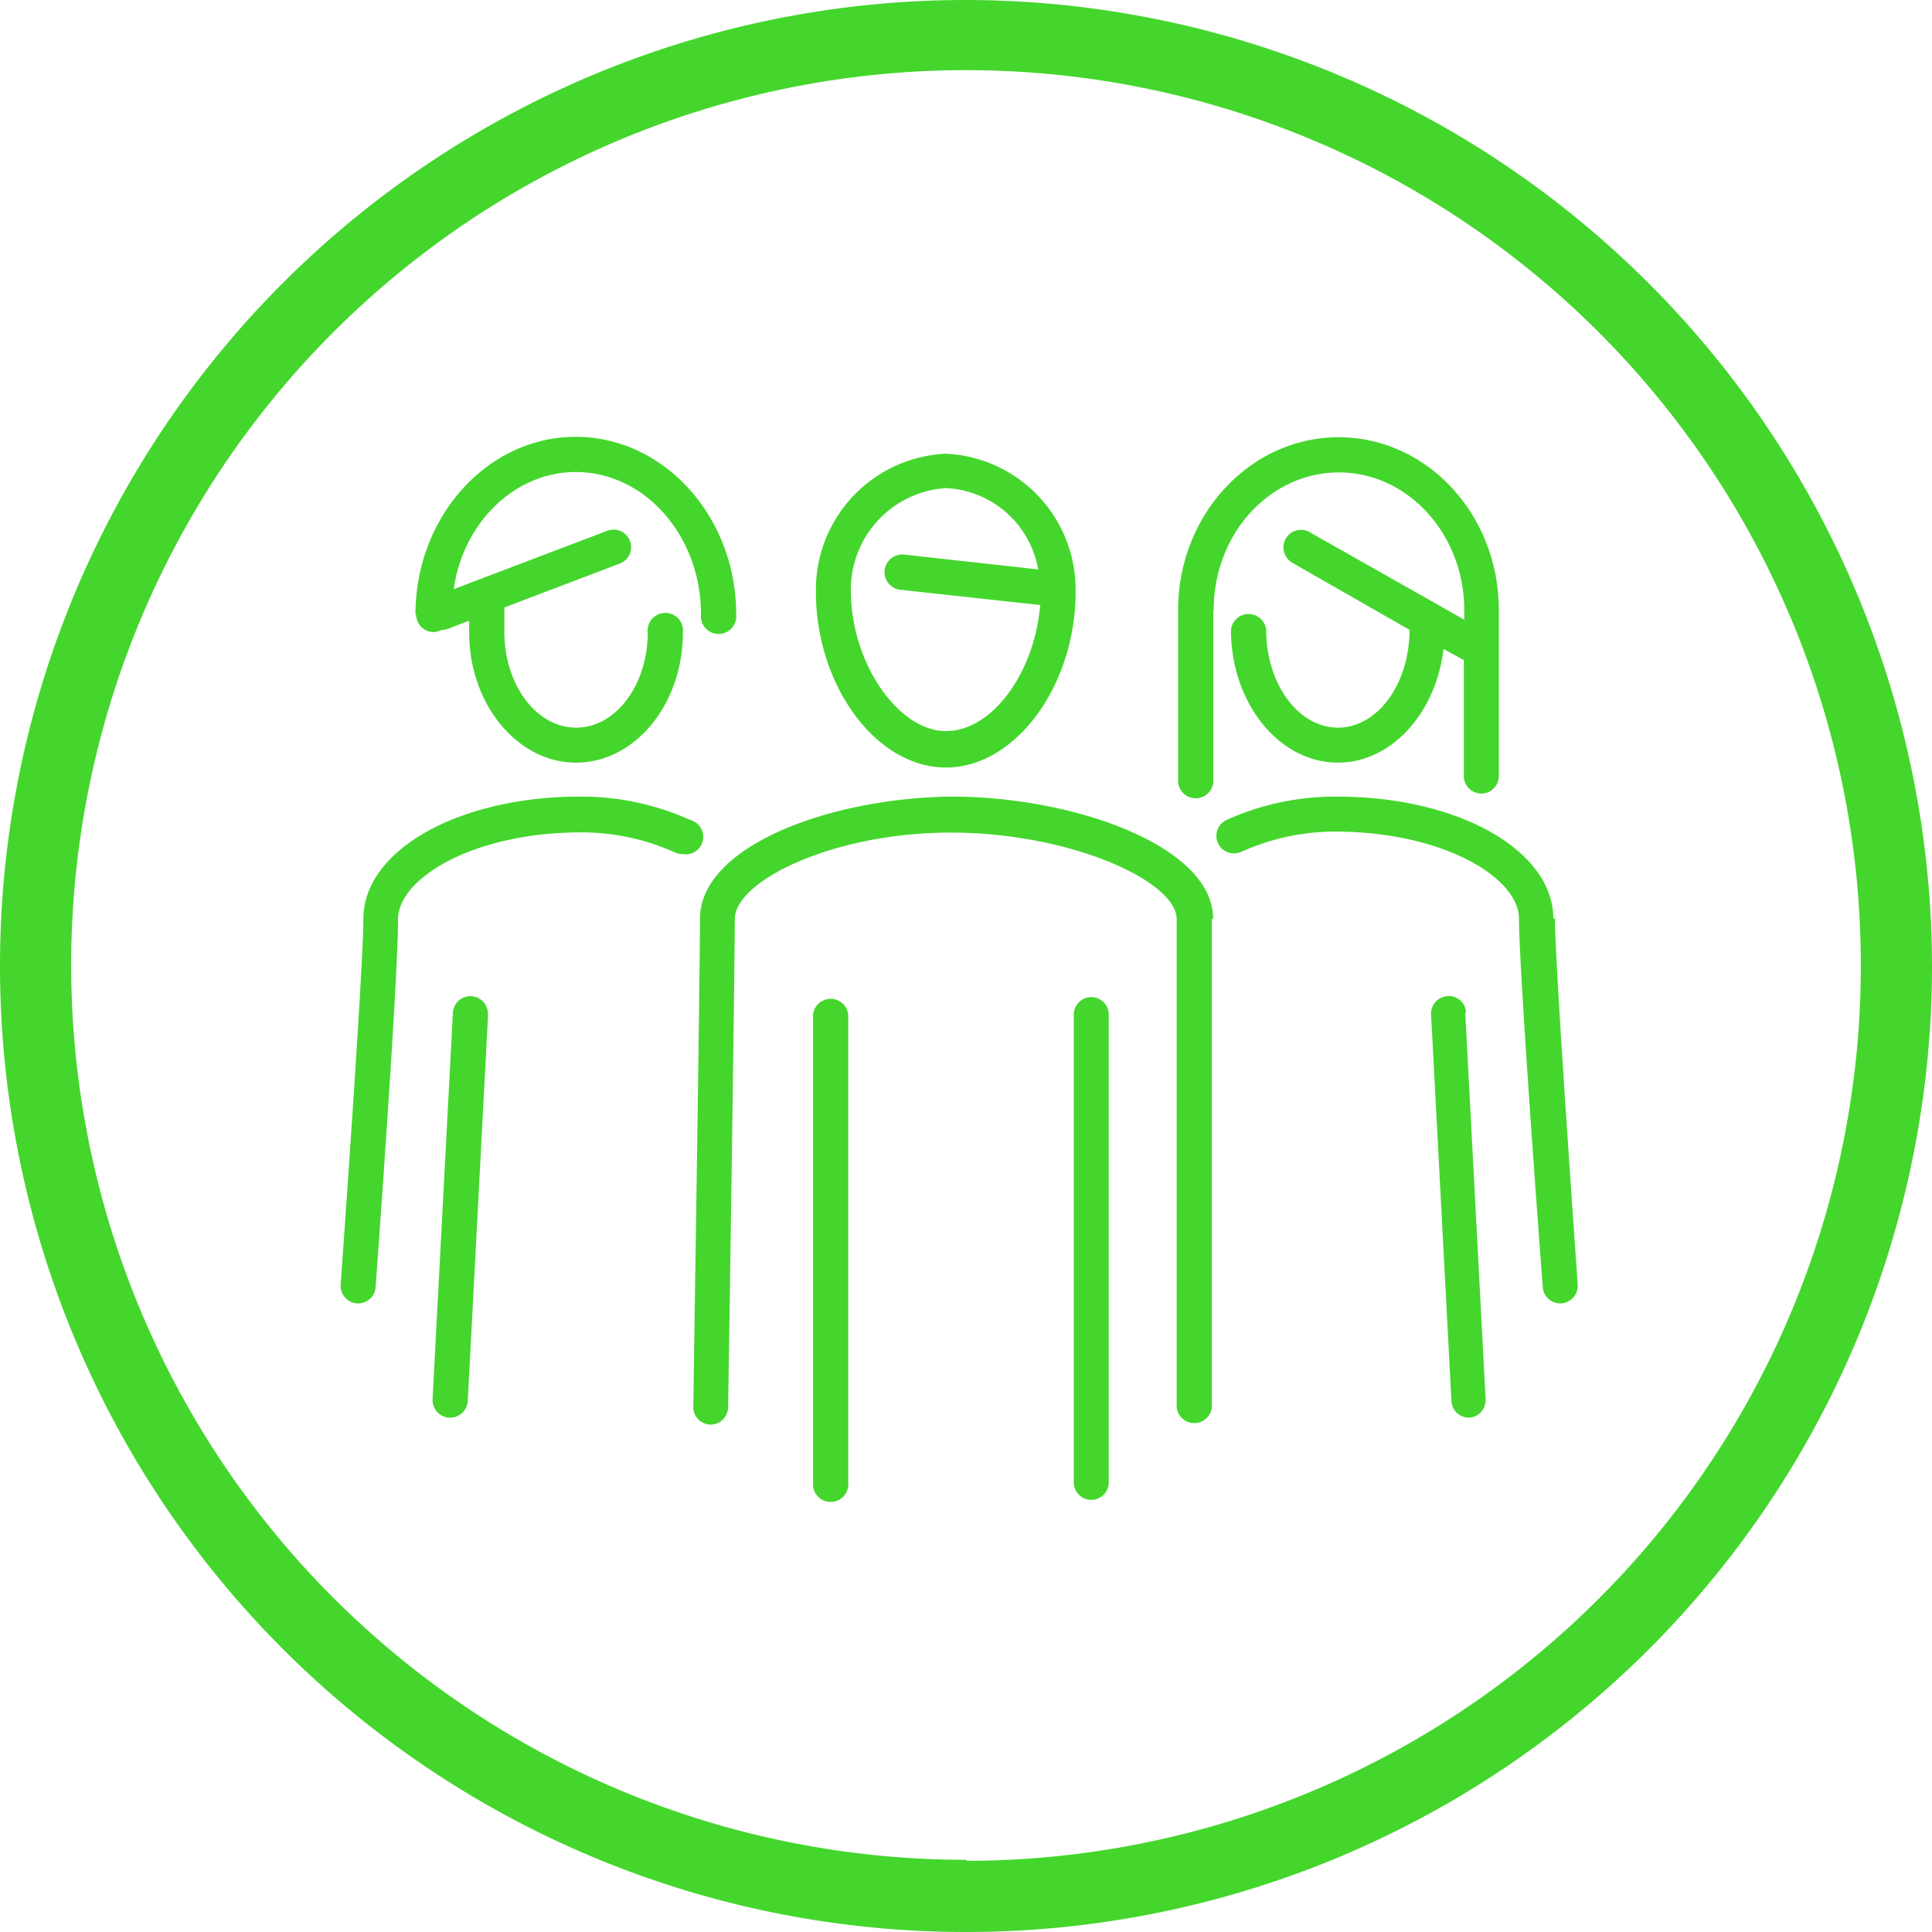 <?xml version="1.0" encoding="UTF-8"?> <svg xmlns="http://www.w3.org/2000/svg" viewBox="0 0 95 95"><title>people-icon</title><path d="M46.51,24A4.84,4.84,0,0,1,51.05,28l-6.59-.73A.87.87,0,0,0,44.27,29l6.88.75c-.28,3.33-2.36,6.2-4.64,6.2s-4.62-3.23-4.67-6.8A5,5,0,0,1,46.51,24m-6.39,5.3c.09,4.52,3,8.44,6.39,8.44s6.29-3.92,6.38-8.44a.06.06,0,0,0,0,0v-.18s0,0,0-.05a6.69,6.69,0,0,0-6.38-6.76A6.69,6.69,0,0,0,40.12,29s0,0,0,.05v.22M72.05,49.8l1,19a.86.86,0,0,1-.82.91h0a.86.86,0,0,1-.86-.82l-1-19a.86.86,0,0,1,.82-.91.85.85,0,0,1,.9.82m4.37-4.63c0,1.38.4,7.77,1.12,18a.87.87,0,0,1-.8.92h-.06a.86.86,0,0,1-.86-.8C75.31,56,74.69,47,74.69,45.17c0-2-3.68-4.26-9-4.28a11.2,11.2,0,0,0-4.66,1,.92.92,0,0,1-.36.07.84.84,0,0,1-.78-.5.86.86,0,0,1,.42-1.14,13,13,0,0,1,5.26-1.15h.17c6,0,10.64,2.66,10.64,6M59.66,30v8.29a.87.87,0,1,1-1.73,0V30c0-4.68,3.54-8.5,7.89-8.5S73.7,25.3,73.7,30v8.16a.86.86,0,0,1-1.72,0V32.46l-1-.55c-.37,3.15-2.56,5.59-5.19,5.59-2.9,0-5.26-2.93-5.26-6.53a.87.87,0,0,1,1.73,0c0,2.65,1.58,4.81,3.53,4.81s3.52-2.16,3.52-4.81h0l-5.77-3.3a.88.88,0,0,1-.32-1.18.86.86,0,0,1,1.18-.32L72,30.47V30c0-3.73-2.77-6.77-6.16-6.77s-6.16,3-6.16,6.77M33.58,42a.92.92,0,0,1-.36-.07,11.19,11.19,0,0,0-4.65-1c-5.29,0-9,2.26-9,4.28C19.6,47,19,56,18.47,63.29a.86.86,0,0,1-.86.8h-.06a.87.87,0,0,1-.8-.92c.73-10.23,1.12-16.62,1.12-18,0-3.35,4.67-6,10.64-6h.17a13,13,0,0,1,5.26,1.15A.86.86,0,0,1,33.58,42M24,49.89l-1,19a.87.87,0,0,1-.86.82h-.05a.87.87,0,0,1-.82-.91l1-19a.86.86,0,1,1,1.72.09m30.53,0v23a.86.86,0,1,1-1.72,0v-23a.86.86,0,0,1,1.72,0m-12.81,0v23a.87.87,0,1,1-1.73,0v-23a.87.87,0,0,1,1.73,0m17.88-4.69v24a.87.87,0,0,1-1.73,0v-24c0-1.87-5.19-4.23-11-4.26s-10.73,2.35-10.73,4.26c0,2.8-.32,23.8-.33,24a.86.86,0,0,1-.86.85h0a.86.86,0,0,1-.85-.88c0-.21.33-21.19.33-24,0-3.54,6.32-5.92,12.32-6h.26c6,.06,12.65,2.49,12.65,6M20.43,30.21c0-4.81,3.54-8.73,7.88-8.73s7.89,3.92,7.89,8.73a.87.87,0,1,1-1.73,0c0-3.86-2.76-7-6.16-7-3,0-5.54,2.49-6,5.76l7.55-2.87a.86.86,0,1,1,.62,1.61l-5.68,2.16,0,1.2c0,2.61,1.58,4.71,3.53,4.71s3.52-2.1,3.52-4.68a.87.87,0,1,1,1.73,0c0,3.53-2.36,6.4-5.25,6.4s-5.26-2.87-5.26-6.4v-.58L22,30.93a1,1,0,0,1-.3.05.83.83,0,0,1-.38.1.87.87,0,0,1-.86-.87M47.5,91.45a44,44,0,1,1,44-43.95,44,44,0,0,1-43.95,44M47.5,0A47.5,47.5,0,1,0,95,47.5,47.56,47.56,0,0,0,47.5,0" style="fill:#44d62c;fill-rule:evenodd"></path></svg> 